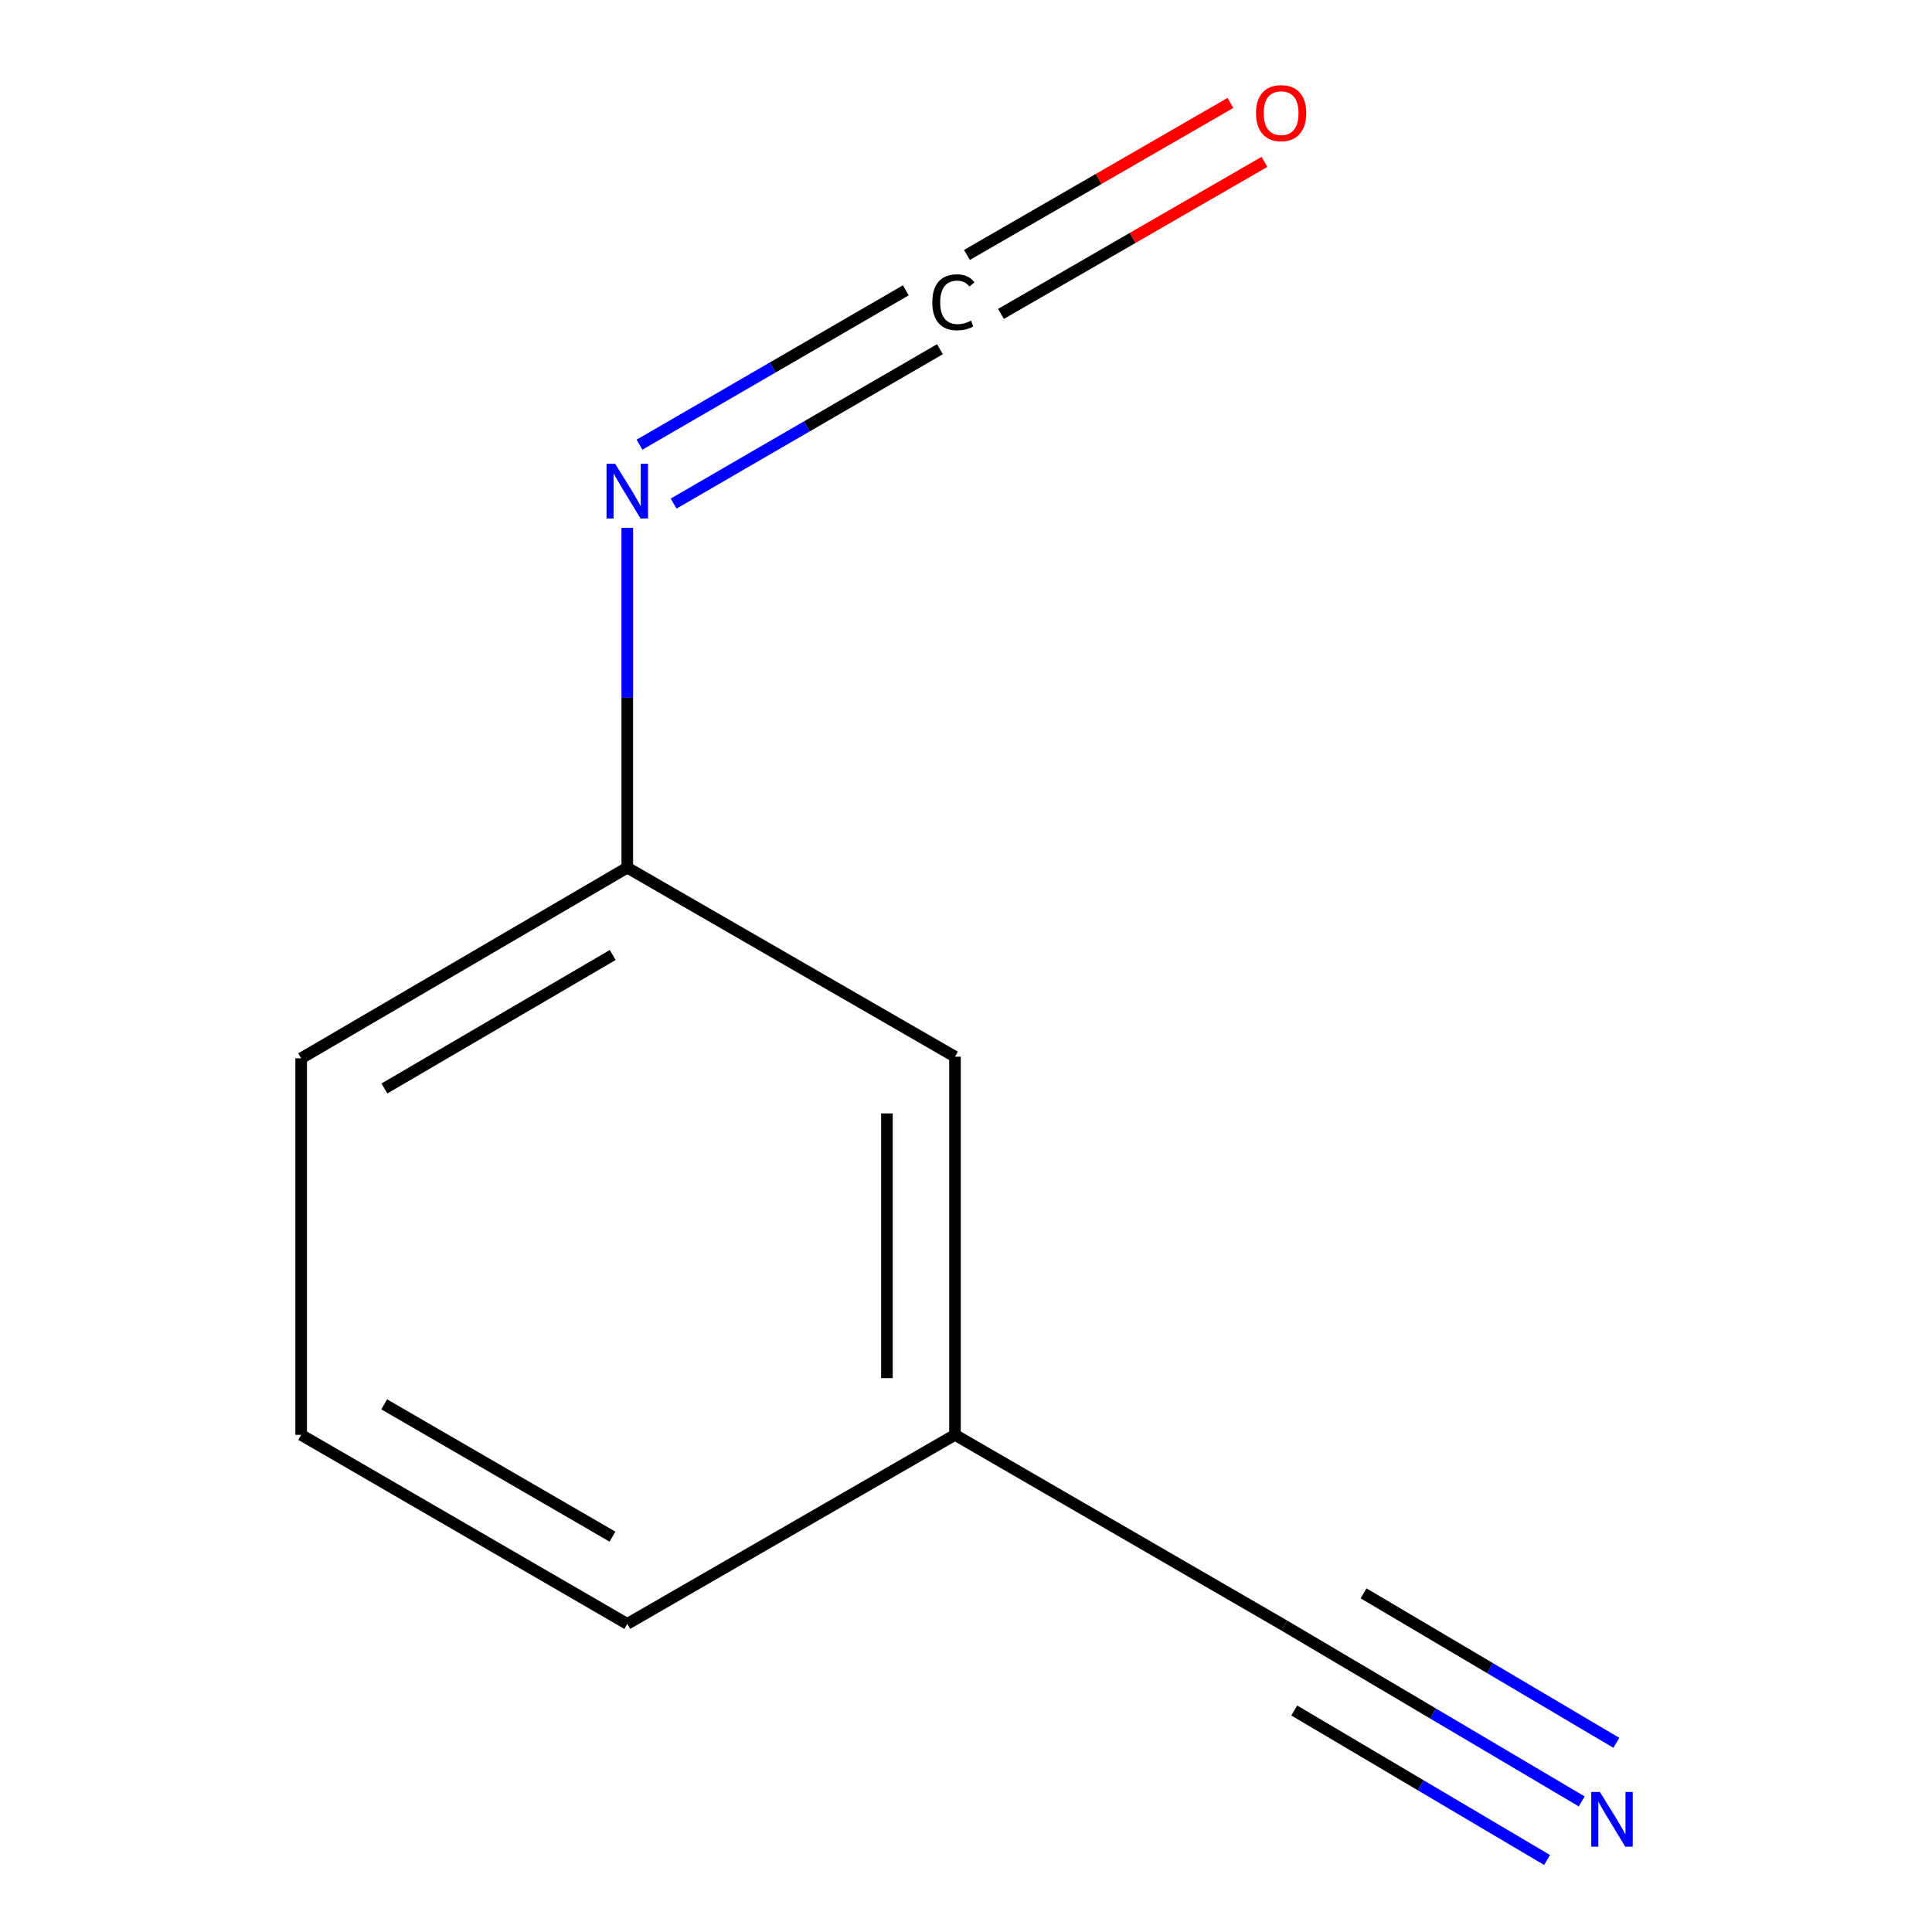 <?xml version='1.0' encoding='iso-8859-1'?>
<svg version='1.1' baseProfile='full'
              xmlns='http://www.w3.org/2000/svg'
                      xmlns:rdkit='http://www.rdkit.org/xml'
                      xmlns:xlink='http://www.w3.org/1999/xlink'
                  xml:space='preserve'
width='1000px' height='1000px' viewBox='0 0 1000 1000'>
<!-- END OF HEADER -->
<rect style='opacity:1.0;fill:#FFFFFF;stroke:none' width='1000' height='1000' x='0' y='0'> </rect>
<path class='bond-2' d='M 468.843,150.267 L 399.922,190.221' style='fill:none;fill-rule:evenodd;stroke:#000000;stroke-width:6px;stroke-linecap:butt;stroke-linejoin:miter;stroke-opacity:1' />
<path class='bond-2' d='M 399.922,190.221 L 331.002,230.174' style='fill:none;fill-rule:evenodd;stroke:#0000FF;stroke-width:6px;stroke-linecap:butt;stroke-linejoin:miter;stroke-opacity:1' />
<path class='bond-2' d='M 486.51,180.744 L 417.59,220.698' style='fill:none;fill-rule:evenodd;stroke:#000000;stroke-width:6px;stroke-linecap:butt;stroke-linejoin:miter;stroke-opacity:1' />
<path class='bond-2' d='M 417.59,220.698 L 348.67,260.651' style='fill:none;fill-rule:evenodd;stroke:#0000FF;stroke-width:6px;stroke-linecap:butt;stroke-linejoin:miter;stroke-opacity:1' />
<path class='bond-3' d='M 518.093,162.479 L 586.286,123.135' style='fill:none;fill-rule:evenodd;stroke:#000000;stroke-width:6px;stroke-linecap:butt;stroke-linejoin:miter;stroke-opacity:1' />
<path class='bond-3' d='M 586.286,123.135 L 654.478,83.791' style='fill:none;fill-rule:evenodd;stroke:#FF0000;stroke-width:6px;stroke-linecap:butt;stroke-linejoin:miter;stroke-opacity:1' />
<path class='bond-3' d='M 500.488,131.965 L 568.681,92.621' style='fill:none;fill-rule:evenodd;stroke:#000000;stroke-width:6px;stroke-linecap:butt;stroke-linejoin:miter;stroke-opacity:1' />
<path class='bond-3' d='M 568.681,92.621 L 636.874,53.278' style='fill:none;fill-rule:evenodd;stroke:#FF0000;stroke-width:6px;stroke-linecap:butt;stroke-linejoin:miter;stroke-opacity:1' />
<path class='bond-0' d='M 818.696,932.409 L 741.718,886.89' style='fill:none;fill-rule:evenodd;stroke:#0000FF;stroke-width:6px;stroke-linecap:butt;stroke-linejoin:miter;stroke-opacity:1' />
<path class='bond-0' d='M 741.718,886.89 L 664.74,841.372' style='fill:none;fill-rule:evenodd;stroke:#000000;stroke-width:6px;stroke-linecap:butt;stroke-linejoin:miter;stroke-opacity:1' />
<path class='bond-0' d='M 836.626,902.086 L 771.195,863.395' style='fill:none;fill-rule:evenodd;stroke:#0000FF;stroke-width:6px;stroke-linecap:butt;stroke-linejoin:miter;stroke-opacity:1' />
<path class='bond-0' d='M 771.195,863.395 L 705.764,824.704' style='fill:none;fill-rule:evenodd;stroke:#000000;stroke-width:6px;stroke-linecap:butt;stroke-linejoin:miter;stroke-opacity:1' />
<path class='bond-0' d='M 800.765,962.732 L 735.334,924.041' style='fill:none;fill-rule:evenodd;stroke:#0000FF;stroke-width:6px;stroke-linecap:butt;stroke-linejoin:miter;stroke-opacity:1' />
<path class='bond-0' d='M 735.334,924.041 L 669.903,885.35' style='fill:none;fill-rule:evenodd;stroke:#000000;stroke-width:6px;stroke-linecap:butt;stroke-linejoin:miter;stroke-opacity:1' />
<path class='bond-1' d='M 664.74,841.372 L 494.296,742.675' style='fill:none;fill-rule:evenodd;stroke:#000000;stroke-width:6px;stroke-linecap:butt;stroke-linejoin:miter;stroke-opacity:1' />
<path class='bond-5' d='M 324.674,273.234 L 324.674,361.162' style='fill:none;fill-rule:evenodd;stroke:#0000FF;stroke-width:6px;stroke-linecap:butt;stroke-linejoin:miter;stroke-opacity:1' />
<path class='bond-5' d='M 324.674,361.162 L 324.674,449.09' style='fill:none;fill-rule:evenodd;stroke:#000000;stroke-width:6px;stroke-linecap:butt;stroke-linejoin:miter;stroke-opacity:1' />
<path class='bond-4' d='M 494.296,742.675 L 494.296,546.945' style='fill:none;fill-rule:evenodd;stroke:#000000;stroke-width:6px;stroke-linecap:butt;stroke-linejoin:miter;stroke-opacity:1' />
<path class='bond-4' d='M 459.068,713.316 L 459.068,576.305' style='fill:none;fill-rule:evenodd;stroke:#000000;stroke-width:6px;stroke-linecap:butt;stroke-linejoin:miter;stroke-opacity:1' />
<path class='bond-10' d='M 494.296,742.675 L 324.674,840.53' style='fill:none;fill-rule:evenodd;stroke:#000000;stroke-width:6px;stroke-linecap:butt;stroke-linejoin:miter;stroke-opacity:1' />
<path class='bond-6' d='M 324.674,449.09 L 494.296,546.945' style='fill:none;fill-rule:evenodd;stroke:#000000;stroke-width:6px;stroke-linecap:butt;stroke-linejoin:miter;stroke-opacity:1' />
<path class='bond-9' d='M 324.674,449.09 L 155.874,547.787' style='fill:none;fill-rule:evenodd;stroke:#000000;stroke-width:6px;stroke-linecap:butt;stroke-linejoin:miter;stroke-opacity:1' />
<path class='bond-9' d='M 317.136,494.306 L 198.976,563.393' style='fill:none;fill-rule:evenodd;stroke:#000000;stroke-width:6px;stroke-linecap:butt;stroke-linejoin:miter;stroke-opacity:1' />
<path class='bond-7' d='M 155.874,742.675 L 155.874,547.787' style='fill:none;fill-rule:evenodd;stroke:#000000;stroke-width:6px;stroke-linecap:butt;stroke-linejoin:miter;stroke-opacity:1' />
<path class='bond-8' d='M 155.874,742.675 L 324.674,840.53' style='fill:none;fill-rule:evenodd;stroke:#000000;stroke-width:6px;stroke-linecap:butt;stroke-linejoin:miter;stroke-opacity:1' />
<path class='bond-8' d='M 198.862,726.876 L 317.022,795.375' style='fill:none;fill-rule:evenodd;stroke:#000000;stroke-width:6px;stroke-linecap:butt;stroke-linejoin:miter;stroke-opacity:1' />
<path  class='atom-0' d='M 482.554 156.467
Q 482.554 149.427, 485.834 145.747
Q 489.154 142.027, 495.434 142.027
Q 501.274 142.027, 504.394 146.147
L 501.754 148.307
Q 499.474 145.307, 495.434 145.307
Q 491.154 145.307, 488.874 148.187
Q 486.634 151.027, 486.634 156.467
Q 486.634 162.067, 488.954 164.947
Q 491.314 167.827, 495.874 167.827
Q 498.994 167.827, 502.634 165.947
L 503.754 168.947
Q 502.274 169.907, 500.034 170.467
Q 497.794 171.027, 495.314 171.027
Q 489.154 171.027, 485.834 167.267
Q 482.554 163.507, 482.554 156.467
' fill='#000000'/>
<path  class='atom-1' d='M 828.102 927.513
L 837.382 942.513
Q 838.302 943.993, 839.782 946.673
Q 841.262 949.353, 841.342 949.513
L 841.342 927.513
L 845.102 927.513
L 845.102 955.833
L 841.222 955.833
L 831.262 939.433
Q 830.102 937.513, 828.862 935.313
Q 827.662 933.113, 827.302 932.433
L 827.302 955.833
L 823.622 955.833
L 823.622 927.513
L 828.102 927.513
' fill='#0000FF'/>
<path  class='atom-3' d='M 318.414 240.042
L 327.694 255.042
Q 328.614 256.522, 330.094 259.202
Q 331.574 261.882, 331.654 262.042
L 331.654 240.042
L 335.414 240.042
L 335.414 268.362
L 331.534 268.362
L 321.574 251.962
Q 320.414 250.042, 319.174 247.842
Q 317.974 245.642, 317.614 244.962
L 317.614 268.362
L 313.934 268.362
L 313.934 240.042
L 318.414 240.042
' fill='#0000FF'/>
<path  class='atom-4' d='M 650.116 58.552
Q 650.116 51.752, 653.476 47.952
Q 656.836 44.152, 663.116 44.152
Q 669.396 44.152, 672.756 47.952
Q 676.116 51.752, 676.116 58.552
Q 676.116 65.432, 672.716 69.352
Q 669.316 73.232, 663.116 73.232
Q 656.876 73.232, 653.476 69.352
Q 650.116 65.472, 650.116 58.552
M 663.116 70.032
Q 667.436 70.032, 669.756 67.152
Q 672.116 64.232, 672.116 58.552
Q 672.116 52.992, 669.756 50.192
Q 667.436 47.352, 663.116 47.352
Q 658.796 47.352, 656.436 50.152
Q 654.116 52.952, 654.116 58.552
Q 654.116 64.272, 656.436 67.152
Q 658.796 70.032, 663.116 70.032
' fill='#FF0000'/>
</svg>

